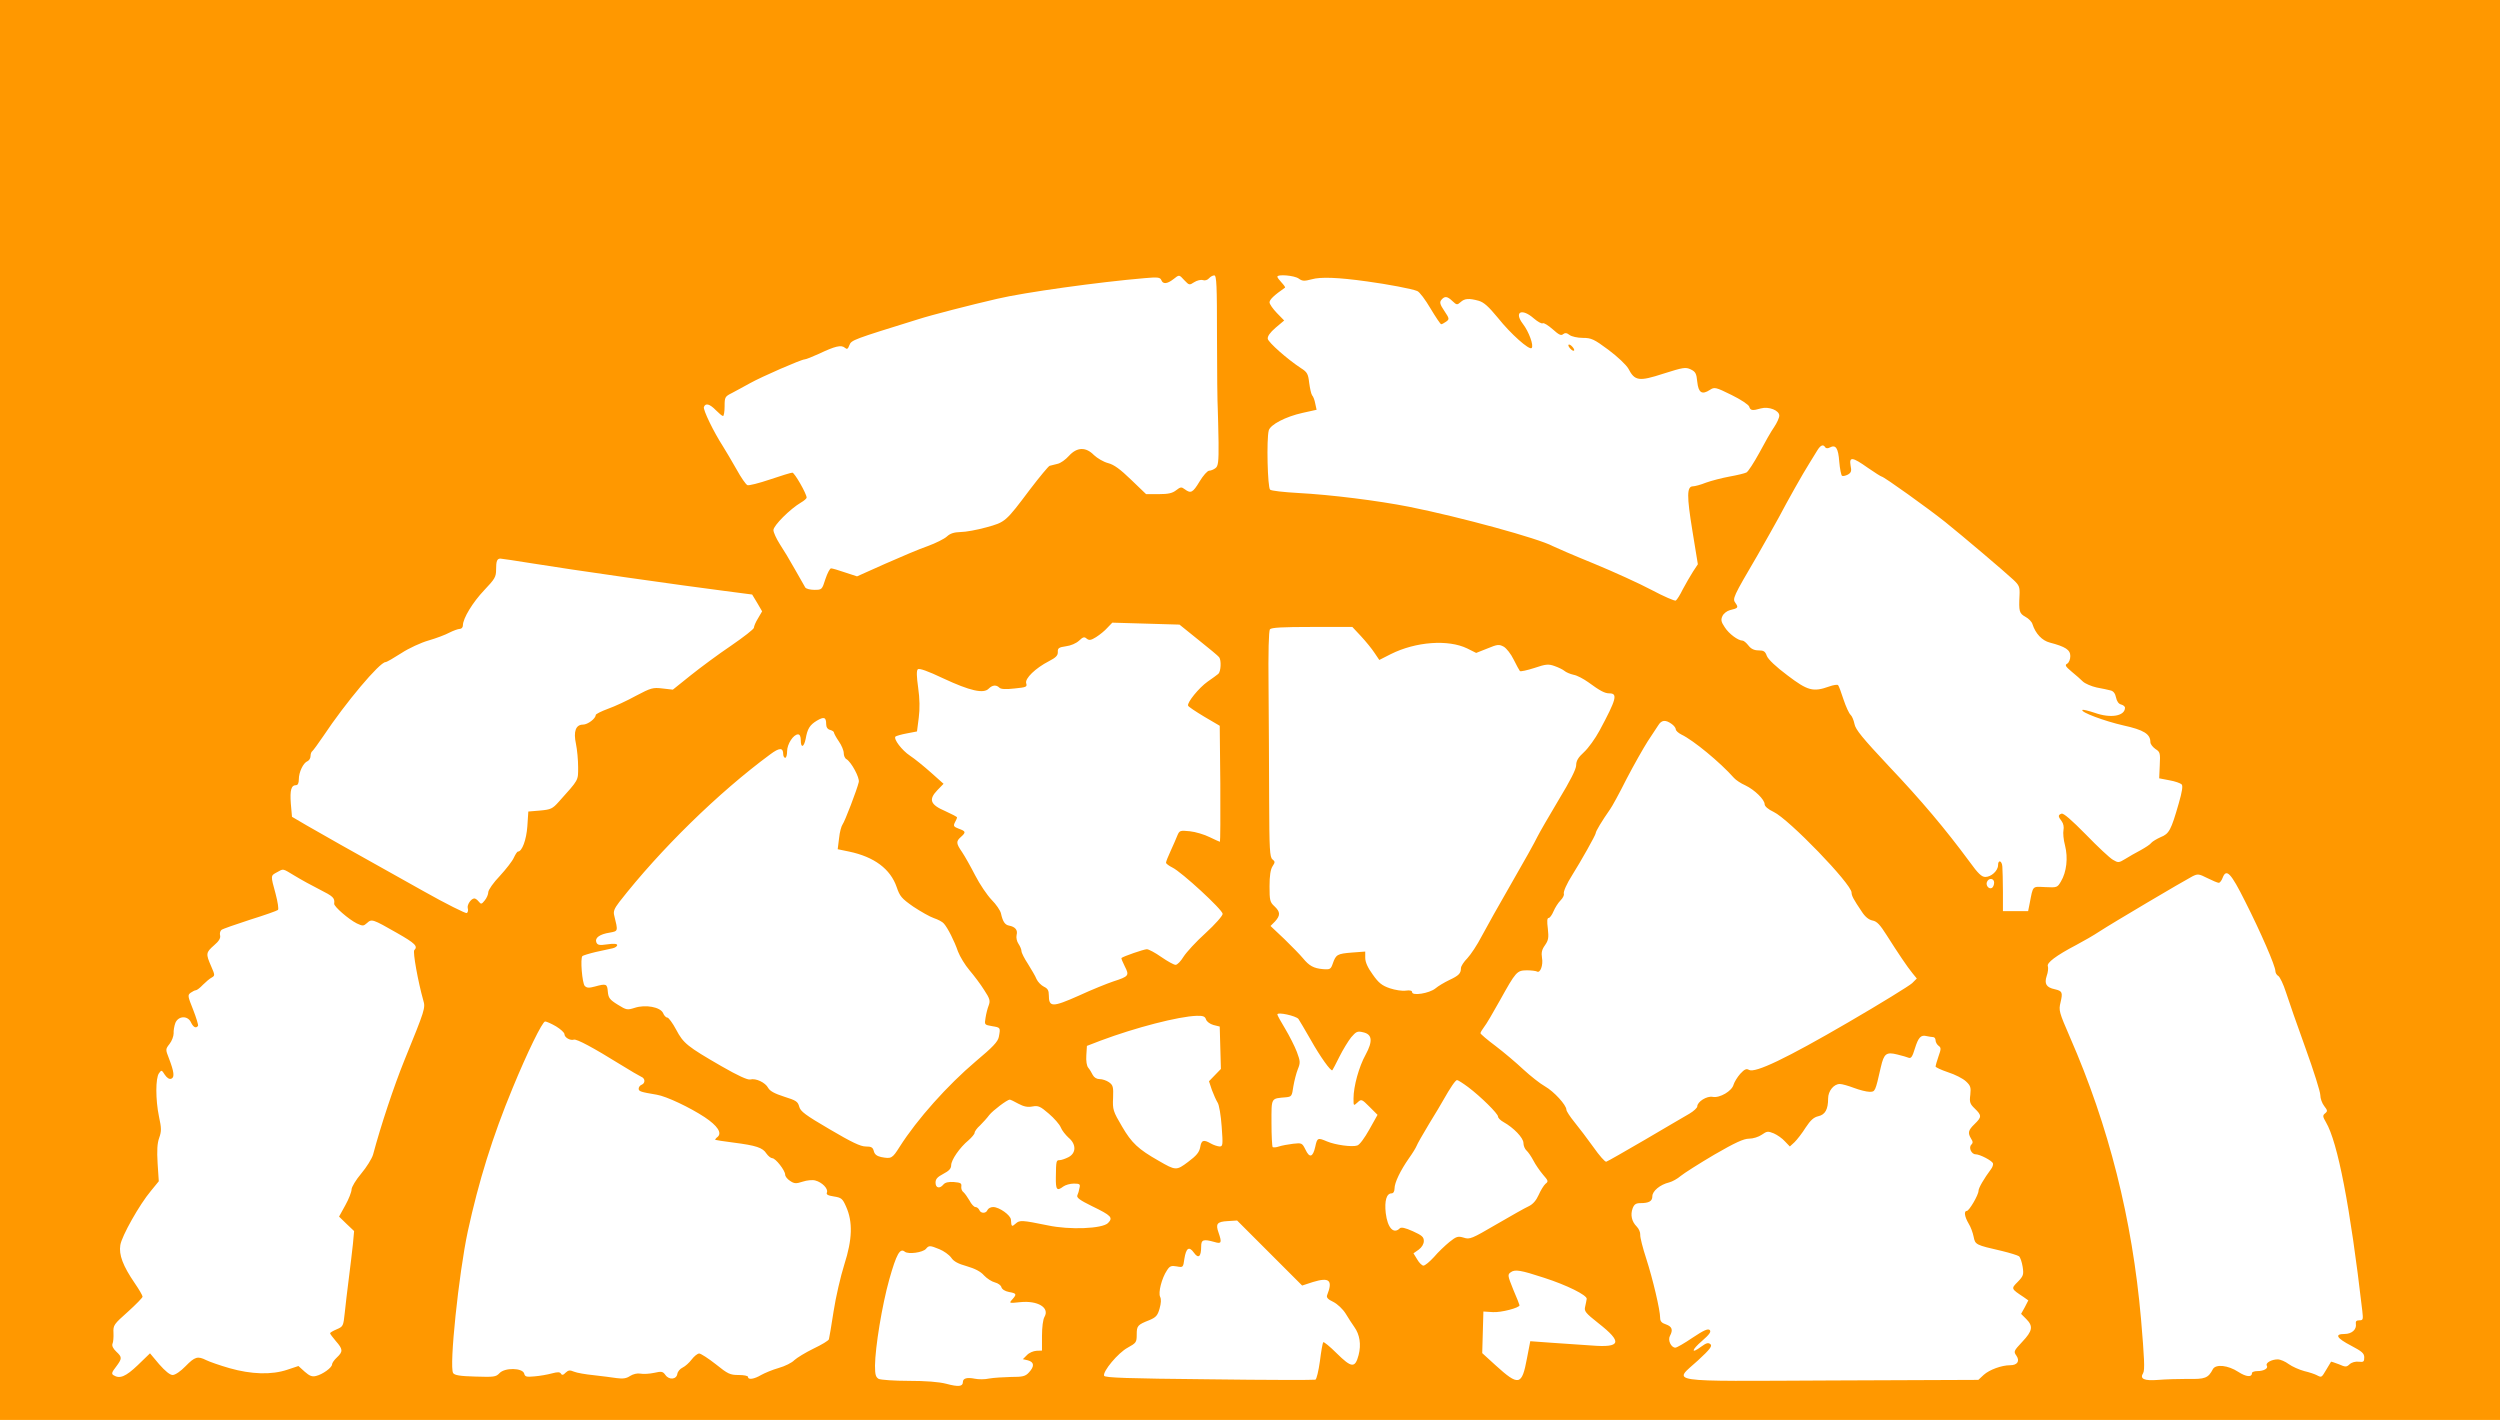 <?xml version="1.0" standalone="no"?>
<!DOCTYPE svg PUBLIC "-//W3C//DTD SVG 20010904//EN"
 "http://www.w3.org/TR/2001/REC-SVG-20010904/DTD/svg10.dtd">
<svg version="1.0" xmlns="http://www.w3.org/2000/svg"
 width="1280pt" height="727pt" viewBox="0 0 1280 727"
 preserveAspectRatio="xMidYMid meet">
<g transform="translate(0,727) scale(0.1,-0.1)"
fill="#ff9800" stroke="none">
<path d="M0 3635 l0 -3635 6400 0 6400 0 0 3635 0 3635 -6400 0 -6400 0 0
-3635z m6065 2199 c23 -24 25 -25 49 -9 14 9 34 14 44 11 11 -4 24 0 32 9 7 8
19 15 27 15 12 0 14 -50 14 -317 0 -175 2 -340 4 -368 1 -27 3 -104 4 -170 1
-101 -2 -122 -16 -132 -9 -7 -24 -13 -32 -13 -9 0 -31 -25 -49 -55 -35 -58
-45 -63 -76 -40 -17 13 -22 12 -44 -5 -19 -15 -40 -20 -89 -20 l-65 0 -77 74
c-56 54 -87 77 -118 85 -23 6 -55 25 -72 41 -42 43 -87 41 -128 -4 -17 -19
-43 -38 -59 -41 -16 -4 -34 -8 -40 -10 -6 -2 -50 -55 -99 -119 -127 -169 -127
-169 -225 -196 -47 -13 -106 -24 -132 -24 -33 -1 -53 -7 -70 -23 -13 -12 -57
-34 -98 -49 -41 -14 -140 -56 -219 -91 l-143 -64 -61 20 c-34 12 -66 21 -72
21 -6 0 -19 -25 -29 -55 -17 -54 -18 -55 -56 -55 -21 0 -42 5 -47 12 -4 7 -28
49 -53 93 -25 45 -60 103 -78 130 -17 27 -32 59 -32 71 0 23 85 108 141 141
16 9 29 21 29 25 0 20 -62 128 -73 128 -7 0 -59 -16 -115 -35 -56 -19 -108
-32 -115 -29 -8 3 -33 39 -56 81 -24 42 -55 95 -69 117 -49 76 -103 188 -98
202 8 22 30 16 61 -16 16 -16 32 -30 37 -30 4 0 8 22 8 50 0 47 2 50 38 68 20
11 62 33 92 50 61 34 263 122 280 122 6 0 39 13 74 29 82 39 113 46 131 31 12
-10 16 -8 24 13 10 26 19 29 351 132 68 22 271 74 405 105 139 33 521 86 757
106 66 6 78 4 84 -10 8 -22 30 -20 61 4 32 25 29 25 58 -6z m584 10 c19 -14
29 -14 67 -4 45 13 134 10 284 -11 103 -14 231 -38 256 -49 12 -4 42 -45 68
-89 27 -45 51 -81 55 -81 4 0 15 6 25 13 18 13 17 16 -9 55 -23 34 -25 45 -15
57 17 20 30 19 57 -7 21 -20 24 -20 41 -5 21 19 42 21 93 7 27 -8 50 -29 98
-87 66 -83 161 -167 173 -155 12 12 -14 84 -45 124 -47 62 -5 82 57 27 20 -17
40 -28 45 -24 6 3 28 -11 51 -31 31 -28 43 -34 53 -25 10 8 19 7 33 -4 10 -8
41 -15 68 -15 43 0 57 -6 131 -61 48 -36 91 -77 102 -96 33 -64 54 -67 180
-26 101 32 113 34 139 22 25 -12 30 -21 34 -64 6 -56 24 -68 65 -41 23 15 29
14 110 -26 47 -23 88 -50 91 -60 6 -20 16 -22 60 -9 40 11 94 -10 94 -37 0
-11 -12 -37 -26 -58 -15 -21 -49 -81 -76 -132 -28 -51 -57 -96 -66 -101 -10
-5 -48 -14 -87 -21 -38 -7 -92 -21 -120 -31 -27 -11 -58 -19 -67 -19 -32 0
-32 -49 -3 -227 l28 -172 -25 -38 c-14 -22 -37 -62 -52 -90 -14 -29 -30 -54
-36 -58 -5 -3 -61 21 -123 54 -62 33 -196 94 -298 136 -101 41 -195 82 -209
89 -72 39 -474 149 -734 201 -162 32 -402 62 -571 71 -71 4 -136 11 -142 17
-13 10 -19 259 -7 303 8 30 87 71 173 90 l72 16 -7 32 c-3 17 -10 36 -16 42
-5 7 -11 35 -15 64 -5 45 -10 55 -42 75 -70 46 -166 131 -170 150 -2 13 11 32
40 57 l44 37 -38 39 c-20 21 -37 45 -37 54 0 14 24 37 79 75 3 2 -5 13 -17 26
-12 13 -22 26 -22 30 0 14 86 7 109 -9z m2696 -864 c4 -6 13 -7 24 -1 30 16
43 -3 48 -73 3 -37 10 -69 14 -72 5 -3 18 0 30 6 17 10 20 18 14 46 -8 47 9
45 88 -11 36 -25 68 -45 71 -45 11 0 241 -165 326 -233 92 -74 303 -253 348
-295 30 -28 34 -37 32 -79 -4 -83 -2 -93 30 -111 17 -9 33 -26 36 -37 16 -50
50 -85 89 -95 80 -21 105 -37 105 -69 0 -17 -7 -34 -16 -39 -13 -7 -9 -14 23
-41 21 -17 47 -40 58 -51 11 -10 43 -24 70 -30 28 -5 60 -12 71 -15 14 -3 24
-15 28 -36 4 -19 13 -33 26 -36 11 -3 20 -10 20 -17 -1 -42 -72 -55 -154 -26
-33 11 -61 18 -64 15 -11 -11 113 -57 209 -79 105 -23 139 -44 139 -86 0 -10
12 -25 26 -35 24 -15 25 -21 22 -83 l-3 -67 52 -10 c29 -5 57 -15 63 -21 7 -7
3 -36 -15 -98 -39 -136 -49 -155 -92 -172 -20 -9 -42 -22 -48 -29 -5 -8 -30
-24 -55 -38 -25 -13 -60 -33 -79 -45 -33 -20 -36 -20 -63 -4 -16 9 -78 67
-138 129 -74 75 -115 111 -125 107 -19 -7 -18 -14 1 -39 9 -12 12 -30 9 -45
-3 -14 0 -50 8 -79 16 -63 8 -136 -21 -184 -18 -31 -20 -32 -80 -29 -68 3 -62
10 -80 -83 l-8 -40 -64 0 -65 0 0 100 c0 55 -2 112 -3 128 -2 31 -22 37 -22 7
0 -28 -35 -60 -65 -60 -19 0 -37 17 -81 78 -124 168 -248 315 -412 488 -136
145 -172 189 -177 217 -4 20 -13 41 -20 47 -8 7 -24 42 -36 78 -12 37 -24 70
-28 74 -3 4 -24 1 -46 -7 -82 -29 -109 -22 -213 57 -59 44 -99 82 -106 100 -8
23 -16 28 -42 28 -23 0 -39 8 -52 25 -11 14 -24 25 -30 25 -23 0 -70 35 -91
68 -19 28 -21 39 -12 58 6 13 23 26 38 30 42 10 45 13 29 36 -17 23 -14 29
113 246 36 63 84 148 107 190 48 91 125 228 158 280 12 20 30 49 40 65 17 28
31 34 41 17z m-6617 -595 c175 -29 772 -114 985 -141 l138 -18 26 -43 25 -43
-21 -36 c-12 -19 -21 -41 -21 -48 0 -7 -53 -48 -117 -92 -64 -43 -157 -112
-207 -152 l-91 -73 -53 6 c-49 6 -59 3 -135 -37 -45 -25 -110 -55 -144 -67
-35 -13 -63 -27 -63 -32 0 -18 -41 -49 -65 -49 -37 0 -50 -35 -36 -99 6 -29
11 -82 11 -118 0 -71 5 -62 -99 -178 -32 -36 -41 -40 -96 -45 l-60 -5 -5 -76
c-5 -69 -27 -129 -48 -129 -4 0 -13 -14 -21 -31 -7 -17 -40 -59 -72 -94 -33
-34 -59 -72 -59 -83 0 -11 -8 -30 -18 -42 -16 -20 -19 -21 -31 -6 -7 9 -17 16
-22 16 -17 0 -39 -33 -34 -50 3 -10 1 -21 -5 -25 -5 -3 -106 47 -223 113 -408
228 -523 293 -597 336 l-75 44 -6 68 c-5 69 2 94 27 94 9 0 14 11 14 30 0 37
23 85 45 93 8 4 15 15 15 26 0 11 4 22 9 25 4 3 30 38 57 78 113 170 288 378
318 378 6 0 42 21 81 46 38 25 101 54 140 65 38 11 86 29 106 40 20 10 44 19
53 19 9 0 16 8 16 18 0 36 51 119 109 180 55 58 61 68 61 106 0 43 5 56 22 56
5 0 80 -11 166 -25z m3409 -392 c54 -43 101 -82 105 -88 12 -16 9 -73 -4 -85
-7 -6 -32 -24 -55 -40 -44 -31 -106 -107 -100 -123 1 -5 39 -30 82 -56 l80
-47 3 -297 c1 -163 0 -297 -2 -297 -2 0 -26 11 -53 24 -26 13 -72 27 -101 30
-50 5 -53 4 -64 -22 -6 -15 -21 -50 -34 -78 -13 -28 -24 -55 -24 -61 0 -5 15
-16 33 -25 46 -22 257 -216 257 -237 0 -10 -39 -54 -87 -98 -49 -44 -99 -99
-113 -121 -14 -23 -32 -42 -41 -42 -9 0 -41 18 -73 40 -31 22 -65 40 -74 40
-15 0 -122 -37 -130 -45 -2 -2 6 -21 17 -43 24 -47 21 -51 -59 -77 -30 -10
-110 -42 -177 -73 -135 -60 -153 -60 -153 3 0 24 -6 34 -25 43 -14 7 -31 24
-38 39 -6 16 -27 50 -44 78 -18 27 -33 57 -33 65 0 9 -7 25 -15 37 -9 13 -13
32 -10 46 7 25 -7 42 -39 48 -21 4 -32 21 -41 62 -3 15 -25 47 -48 70 -23 24
-61 80 -84 125 -23 45 -53 98 -67 119 -31 45 -32 55 -6 78 27 24 25 29 -11 42
-26 10 -29 14 -20 32 6 11 11 22 11 26 0 3 -27 17 -60 32 -77 33 -87 59 -41
107 l32 33 -65 58 c-36 32 -84 71 -107 86 -41 27 -86 86 -74 98 4 3 30 11 58
16 l52 10 9 70 c6 46 5 98 -3 154 -8 57 -9 87 -2 94 7 7 50 -8 132 -47 135
-63 205 -79 231 -52 19 19 39 21 55 5 8 -8 33 -9 78 -4 60 6 65 8 59 27 -7 24
47 77 117 113 35 18 46 29 45 47 -1 19 5 24 41 29 25 3 53 15 68 29 20 19 27
21 39 10 13 -10 22 -8 48 8 19 12 45 33 58 48 l25 26 172 -5 172 -5 98 -79z
m831 20 c25 -27 56 -65 69 -85 l25 -37 59 30 c128 64 294 76 391 29 l46 -23
58 23 c51 21 59 22 83 9 14 -8 37 -37 51 -66 14 -29 29 -55 32 -59 4 -3 37 4
74 16 59 20 72 21 103 10 20 -7 43 -18 51 -25 8 -7 29 -16 47 -20 18 -3 51
-21 75 -38 60 -44 84 -57 108 -57 44 0 36 -30 -50 -190 -22 -41 -58 -91 -80
-111 -30 -27 -40 -45 -40 -67 0 -20 -30 -79 -90 -178 -49 -82 -98 -167 -109
-189 -10 -22 -69 -128 -131 -235 -62 -107 -131 -231 -154 -274 -22 -43 -56
-94 -73 -112 -18 -18 -33 -41 -33 -51 0 -27 -11 -38 -60 -61 -25 -12 -57 -31
-71 -43 -31 -25 -119 -39 -119 -19 0 8 -11 11 -32 8 -18 -3 -55 3 -82 12 -41
14 -58 28 -88 71 -25 34 -38 63 -38 85 l0 32 -67 -5 c-76 -6 -83 -10 -99 -56
-10 -29 -14 -32 -50 -29 -48 4 -71 17 -103 56 -14 17 -57 61 -95 98 l-71 67
23 23 c28 31 28 49 -3 78 -23 21 -25 31 -25 102 0 54 5 86 15 102 14 21 14 25
0 36 -14 11 -16 52 -17 304 0 160 -2 419 -3 576 -2 185 1 289 7 298 8 9 64 12
216 12 l206 0 44 -47z m-2738 -450 c0 -16 7 -27 20 -30 11 -3 20 -9 20 -14 0
-4 11 -25 25 -45 14 -20 25 -47 25 -60 0 -13 6 -27 14 -31 25 -15 68 -95 63
-117 -9 -39 -72 -203 -83 -217 -6 -8 -15 -39 -18 -71 l-7 -56 58 -12 c129 -27
212 -89 244 -182 16 -47 25 -58 85 -100 38 -25 85 -52 106 -59 21 -7 44 -19
51 -28 20 -23 53 -88 72 -143 10 -26 36 -69 59 -96 23 -27 57 -72 75 -101 29
-44 32 -55 23 -79 -6 -15 -13 -43 -16 -63 -6 -36 -6 -36 34 -43 43 -7 43 -7
34 -55 -5 -25 -31 -52 -118 -125 -144 -122 -300 -296 -390 -438 -38 -60 -42
-62 -95 -52 -22 5 -33 14 -37 30 -5 20 -13 24 -42 24 -26 0 -72 22 -184 88
-125 73 -150 92 -156 116 -7 26 -16 32 -77 51 -50 16 -73 29 -82 45 -14 27
-63 51 -92 43 -13 -3 -62 19 -147 68 -175 101 -195 117 -232 187 -18 34 -39
62 -45 62 -7 0 -17 10 -22 23 -14 31 -90 45 -145 27 -38 -12 -42 -12 -87 16
-42 26 -48 35 -51 67 -3 40 -8 42 -66 26 -30 -8 -41 -8 -52 3 -13 13 -24 142
-12 153 3 3 35 13 69 21 35 8 74 16 87 19 12 3 22 10 22 16 0 7 -17 9 -50 4
-42 -6 -51 -4 -57 11 -8 22 17 41 69 49 43 8 43 6 23 87 -6 21 0 36 26 70 209
268 507 560 773 756 47 35 66 35 66 1 0 -10 5 -19 10 -19 6 0 10 15 10 34 0
36 32 86 56 86 9 0 14 -11 14 -30 0 -42 16 -37 25 7 9 52 21 71 57 93 37 22
48 18 48 -17z m4328 1 c12 -8 22 -21 22 -28 0 -7 13 -19 29 -27 61 -29 198
-142 269 -222 10 -11 35 -28 58 -38 48 -23 99 -73 99 -97 0 -10 18 -26 46 -39
78 -37 399 -369 399 -413 0 -16 10 -35 52 -97 17 -27 36 -42 55 -46 23 -4 39
-22 72 -74 59 -93 106 -163 133 -196 l22 -27 -24 -24 c-14 -13 -161 -104 -328
-201 -316 -184 -475 -260 -507 -243 -13 8 -23 4 -45 -20 -15 -17 -30 -42 -34
-55 -8 -33 -71 -70 -107 -63 -30 6 -79 -25 -79 -49 0 -7 -18 -24 -40 -37 -22
-13 -124 -72 -227 -133 -103 -60 -192 -111 -199 -113 -6 -2 -36 32 -66 75 -31
43 -74 100 -97 128 -22 27 -41 56 -41 63 0 24 -64 94 -110 120 -25 14 -74 53
-110 86 -36 34 -100 88 -142 120 -43 32 -78 62 -78 66 0 4 8 18 18 31 11 13
47 75 81 136 83 149 87 154 138 155 22 0 46 -3 52 -6 17 -11 33 33 26 70 -4
26 -1 42 15 64 18 26 20 38 15 85 -5 38 -4 55 4 55 6 0 17 15 25 34 8 19 24
44 36 56 12 12 19 27 17 33 -4 11 15 53 43 97 44 70 120 205 120 214 0 10 32
63 74 123 9 12 47 81 84 155 38 73 87 159 108 192 21 32 46 69 54 82 17 28 37
30 68 8z m-7049 -778 c31 -19 89 -51 129 -71 67 -34 77 -42 73 -72 -2 -14 74
-80 116 -101 30 -14 34 -14 52 2 24 22 28 21 154 -51 93 -53 108 -68 88 -88
-8 -9 19 -160 46 -256 12 -40 10 -46 -97 -309 -53 -131 -120 -332 -160 -482
-6 -20 -33 -64 -60 -96 -28 -33 -50 -70 -50 -82 0 -12 -14 -49 -32 -81 l-32
-58 38 -37 39 -37 -6 -66 c-4 -36 -13 -115 -21 -176 -8 -60 -17 -141 -21 -178
-7 -66 -8 -69 -41 -83 -19 -8 -34 -17 -34 -20 0 -4 14 -22 30 -41 36 -41 37
-53 5 -83 -14 -13 -25 -29 -25 -36 0 -16 -48 -51 -82 -59 -20 -5 -33 0 -58 22
l-32 29 -57 -19 c-80 -27 -184 -24 -296 8 -49 14 -103 33 -119 41 -44 22 -58
18 -106 -31 -25 -26 -53 -45 -66 -45 -14 0 -38 20 -69 55 l-47 56 -63 -61
c-62 -59 -92 -71 -124 -51 -11 7 -9 15 13 43 32 43 32 49 1 78 -16 15 -23 30
-19 40 4 8 6 33 5 56 -2 39 2 44 74 108 41 37 75 72 75 77 0 6 -18 37 -40 69
-61 89 -82 146 -74 195 7 46 98 208 157 278 l40 49 -6 91 c-4 67 -2 103 8 131
12 34 12 49 -1 109 -18 87 -18 197 0 222 13 18 14 17 30 -8 11 -16 23 -24 33
-20 18 7 14 36 -12 104 -18 46 -18 47 3 74 12 15 21 40 21 54 -1 14 3 38 9 54
16 37 64 38 80 2 12 -25 26 -32 36 -17 2 4 -9 41 -25 82 -28 70 -29 75 -13 87
10 7 22 13 27 13 5 0 21 12 36 28 15 15 35 32 45 37 17 10 17 12 -3 58 -28 64
-27 70 15 107 25 21 34 37 31 50 -3 11 0 23 7 29 6 5 72 28 146 52 74 23 139
46 143 50 5 4 -1 41 -12 83 -26 95 -26 92 7 110 35 19 26 21 91 -18z m9851
-36 c6 0 15 12 20 26 19 49 42 25 115 -121 80 -158 155 -331 155 -357 0 -9 7
-21 15 -25 8 -5 26 -42 39 -83 13 -41 58 -170 100 -286 42 -116 76 -224 76
-241 0 -17 9 -42 20 -56 17 -22 18 -26 5 -37 -14 -11 -13 -17 4 -46 60 -102
124 -431 186 -966 5 -44 4 -48 -15 -48 -15 0 -20 -5 -18 -18 5 -29 -21 -52
-58 -52 -53 0 -41 -21 34 -60 55 -29 67 -39 67 -60 0 -22 -4 -25 -28 -22 -17
2 -36 -3 -47 -13 -16 -15 -21 -15 -55 0 -21 8 -39 14 -40 13 -1 -2 -12 -20
-24 -40 -25 -42 -24 -42 -49 -29 -9 5 -38 15 -64 21 -26 7 -62 23 -80 36 -17
13 -43 24 -56 24 -31 0 -64 -18 -56 -32 9 -14 -15 -28 -48 -28 -16 0 -28 -5
-28 -10 0 -23 -30 -20 -70 6 -52 34 -115 41 -130 14 -24 -46 -40 -52 -129 -50
-47 0 -115 -2 -150 -5 -73 -6 -97 5 -78 35 9 15 6 77 -11 277 -45 512 -165
988 -364 1443 -56 129 -58 137 -48 178 12 51 9 58 -29 67 -44 9 -55 28 -42 68
7 19 9 41 6 50 -7 17 41 54 146 109 36 19 90 50 120 70 61 40 428 257 474 281
28 14 33 13 77 -9 26 -13 52 -24 58 -24z m-1150 1 c0 -11 -5 -23 -11 -27 -15
-9 -33 12 -26 30 9 23 37 20 37 -3z m-3562 -698 c6 -9 35 -58 63 -107 47 -84
105 -166 111 -155 2 2 18 33 36 69 18 36 45 80 60 99 25 29 32 33 60 26 48
-10 52 -45 14 -115 -34 -61 -62 -162 -62 -224 0 -39 0 -39 20 -21 20 19 22 18
62 -22 l41 -41 -42 -75 c-24 -43 -50 -79 -62 -82 -26 -9 -113 3 -155 21 -47
20 -50 19 -60 -28 -12 -53 -29 -59 -50 -14 -17 34 -19 35 -63 30 -25 -3 -58
-9 -73 -14 -14 -5 -29 -6 -32 -3 -3 4 -6 59 -6 124 0 132 -4 124 75 131 28 3
30 6 37 56 5 29 15 68 23 88 13 32 13 40 -5 88 -11 29 -38 82 -60 119 -22 36
-40 69 -40 73 0 14 95 -7 108 -23z m-473 -3 c4 -11 20 -23 38 -28 l32 -8 3
-109 3 -108 -31 -32 -30 -31 15 -45 c9 -24 22 -53 29 -64 8 -11 17 -67 21
-123 7 -95 6 -102 -11 -102 -11 1 -30 7 -44 15 -38 22 -49 18 -55 -19 -5 -26
-19 -43 -62 -75 -60 -45 -63 -45 -151 6 -104 59 -138 91 -187 175 -46 78 -49
87 -46 147 2 56 0 65 -21 80 -13 9 -34 16 -48 16 -15 0 -28 8 -35 21 -6 12
-16 29 -23 37 -8 9 -12 35 -10 64 l3 48 70 27 c179 67 399 124 492 127 33 1
43 -3 48 -19z m-3328 -35 c23 -14 43 -32 43 -40 0 -17 30 -34 48 -28 14 5 101
-42 238 -127 50 -31 98 -59 107 -63 21 -8 22 -33 2 -41 -8 -3 -15 -12 -15 -20
0 -14 10 -17 93 -31 49 -8 169 -65 245 -115 66 -44 90 -81 66 -101 -8 -6 -13
-13 -12 -15 2 -1 44 -8 93 -14 117 -15 150 -26 169 -56 9 -13 23 -24 30 -24
17 0 66 -63 66 -84 0 -9 11 -23 25 -32 22 -15 31 -15 65 -4 21 7 50 10 64 6
35 -9 67 -42 60 -61 -5 -11 4 -16 36 -21 38 -6 44 -11 62 -52 35 -78 32 -168
-9 -296 -19 -60 -44 -168 -55 -240 -11 -72 -22 -136 -24 -143 -2 -7 -37 -28
-79 -48 -41 -20 -85 -47 -98 -59 -12 -13 -48 -31 -80 -40 -32 -9 -72 -26 -90
-36 -35 -21 -67 -26 -67 -10 0 6 -22 10 -48 10 -44 0 -55 5 -117 55 -38 30
-77 55 -85 55 -9 0 -26 -14 -39 -31 -12 -16 -33 -35 -46 -41 -13 -6 -25 -20
-27 -32 -4 -29 -42 -33 -61 -6 -13 18 -19 20 -58 11 -23 -5 -55 -7 -70 -4 -16
3 -37 -2 -53 -12 -19 -13 -37 -15 -68 -11 -24 4 -77 10 -118 15 -41 4 -87 12
-101 18 -21 9 -29 8 -43 -5 -12 -13 -19 -14 -24 -5 -6 9 -17 9 -47 1 -22 -6
-62 -13 -88 -15 -42 -4 -49 -2 -53 14 -8 30 -100 32 -127 2 -18 -19 -28 -20
-124 -17 -79 2 -106 7 -113 18 -21 33 29 510 75 725 56 257 126 484 230 735
74 180 152 340 166 340 7 0 32 -11 56 -25z m7051 -55 c6 0 12 -7 12 -16 0 -9
7 -22 15 -28 14 -10 14 -16 0 -55 -8 -24 -15 -47 -15 -51 0 -5 29 -18 64 -30
35 -11 76 -32 91 -46 24 -22 27 -31 23 -69 -5 -38 -2 -47 23 -71 36 -35 36
-43 -1 -79 -33 -32 -36 -45 -18 -75 10 -15 10 -22 1 -31 -15 -15 1 -49 22 -49
22 0 83 -32 89 -46 2 -6 -2 -20 -10 -30 -35 -47 -64 -96 -64 -111 0 -21 -48
-103 -60 -103 -16 0 -11 -30 9 -64 11 -17 22 -48 26 -68 8 -41 10 -42 145 -73
41 -10 80 -22 87 -27 7 -5 15 -30 19 -54 6 -40 4 -47 -25 -77 -35 -35 -35 -35
30 -78 l24 -17 -18 -35 -19 -34 26 -26 c37 -37 33 -61 -20 -117 -44 -47 -45
-50 -30 -71 19 -28 5 -49 -32 -49 -44 0 -106 -23 -135 -49 l-28 -26 -750 -3
c-874 -4 -812 -13 -685 103 63 58 74 74 63 83 -11 9 -21 6 -47 -13 -54 -40
-50 -17 5 30 38 33 47 47 39 55 -9 9 -31 -1 -88 -39 -41 -28 -81 -51 -88 -51
-22 0 -40 38 -28 60 17 31 11 48 -20 59 -22 7 -30 16 -30 33 0 41 -38 201 -71
303 -18 55 -32 110 -31 123 1 12 -7 31 -18 42 -26 26 -33 60 -21 93 8 21 17
27 40 27 44 0 61 10 61 35 0 27 40 60 86 71 16 4 43 19 59 33 17 14 94 63 172
109 107 62 151 82 178 82 21 0 49 9 65 20 27 19 32 19 62 7 18 -8 44 -26 57
-41 l25 -26 24 22 c13 13 39 46 57 75 25 38 42 53 65 58 35 8 50 35 50 91 0
38 29 74 60 74 11 0 43 -9 72 -20 29 -11 65 -20 80 -20 29 0 29 -1 58 127 16
69 28 78 84 64 24 -6 50 -13 59 -17 12 -4 19 7 31 47 18 58 31 72 61 64 11 -2
26 -5 33 -5z m-2381 -256 c65 -49 153 -136 153 -151 0 -7 12 -19 28 -28 52
-29 102 -81 102 -107 0 -14 7 -31 16 -39 8 -7 24 -30 35 -51 10 -20 33 -53 49
-72 27 -31 29 -35 13 -47 -9 -8 -25 -34 -35 -57 -13 -29 -30 -48 -51 -58 -18
-8 -92 -50 -166 -93 -125 -73 -136 -78 -166 -68 -30 9 -38 7 -74 -22 -22 -18
-58 -52 -79 -77 -22 -24 -46 -44 -54 -44 -7 0 -22 14 -32 32 l-19 31 27 19
c16 12 26 29 26 44 0 21 -10 29 -56 50 -40 18 -60 22 -67 15 -32 -32 -63 3
-72 78 -7 63 4 101 30 101 9 0 15 10 15 25 0 30 30 92 74 155 18 25 35 53 39
63 3 9 32 60 64 113 32 52 65 107 73 122 35 62 62 102 70 102 5 0 30 -16 57
-36z m-2303 -85 c28 -15 48 -19 73 -14 29 5 39 1 83 -37 27 -23 55 -55 61 -70
6 -16 25 -39 40 -53 40 -33 40 -79 -1 -100 -16 -8 -36 -15 -45 -15 -17 0 -18
-3 -19 -87 -1 -65 5 -73 38 -48 11 8 35 15 54 15 30 0 34 -3 29 -22 -2 -13 -7
-30 -11 -38 -5 -12 13 -25 74 -55 101 -49 110 -59 83 -87 -29 -29 -196 -36
-308 -12 -133 27 -144 28 -165 9 -20 -18 -22 -16 -24 20 -1 23 -60 65 -91 65
-13 0 -25 -7 -29 -15 -7 -19 -35 -19 -42 0 -4 8 -12 15 -20 15 -7 0 -21 15
-30 33 -10 17 -24 37 -31 43 -8 5 -13 19 -11 30 2 16 -4 19 -38 22 -27 2 -45
-2 -54 -13 -19 -23 -40 -18 -40 10 0 19 10 29 40 45 29 15 40 27 40 44 0 27
44 91 89 128 17 15 31 32 31 38 0 7 12 24 28 38 15 15 36 38 47 53 18 23 92
79 105 79 3 0 23 -9 44 -21z m1286 -764 l167 -167 55 18 c85 26 103 9 73 -67
-5 -12 4 -22 32 -35 21 -11 48 -36 63 -60 14 -23 33 -53 44 -68 28 -39 36 -90
22 -144 -18 -68 -36 -66 -112 9 -35 35 -66 60 -69 57 -3 -3 -11 -47 -17 -97
-7 -50 -17 -92 -23 -95 -6 -2 -251 -2 -544 2 -419 4 -534 8 -538 18 -8 22 72
118 121 144 43 24 46 27 46 67 0 45 4 50 65 74 33 14 42 23 52 59 8 28 9 48 3
60 -11 21 8 96 35 136 14 22 22 25 50 20 32 -6 33 -6 39 39 9 56 24 66 49 31
23 -32 37 -21 37 32 0 35 11 39 68 23 36 -11 39 -4 21 48 -16 45 -8 56 47 59
l48 3 166 -166z m-1690 19 c22 -9 49 -28 60 -43 13 -20 37 -32 80 -44 41 -12
71 -27 88 -47 15 -16 40 -32 56 -36 16 -4 31 -15 33 -24 3 -11 18 -21 39 -25
39 -7 41 -11 17 -38 -18 -20 -17 -20 41 -14 89 9 151 -28 124 -75 -8 -13 -13
-54 -13 -98 l0 -75 -28 -1 c-16 -1 -38 -10 -49 -22 l-21 -21 26 -6 c33 -9 34
-31 5 -62 -18 -20 -32 -23 -92 -23 -39 -1 -89 -4 -111 -8 -22 -5 -55 -5 -74
-1 -40 8 -61 2 -61 -17 0 -23 -22 -26 -85 -9 -39 10 -105 15 -193 15 -73 0
-142 5 -153 10 -15 9 -19 21 -19 68 1 94 36 309 73 441 37 131 55 163 80 142
18 -14 92 -4 108 15 15 18 20 18 69 -2z m3095 -146 c118 -38 220 -89 219 -108
-1 -8 -5 -26 -8 -40 -6 -23 1 -32 68 -85 124 -97 116 -126 -34 -114 -52 4
-144 10 -205 14 l-110 8 -17 -88 c-26 -140 -42 -143 -161 -35 l-68 62 3 107 3
106 48 -3 c42 -3 137 22 137 35 0 2 -14 39 -32 80 -29 72 -30 77 -13 89 21 16
51 11 170 -28z"/>
<path d="M8030 5502 c0 -5 7 -15 15 -22 8 -7 15 -8 15 -2 0 5 -7 15 -15 22 -8
7 -15 8 -15 2z"/>
</g>
</svg>
